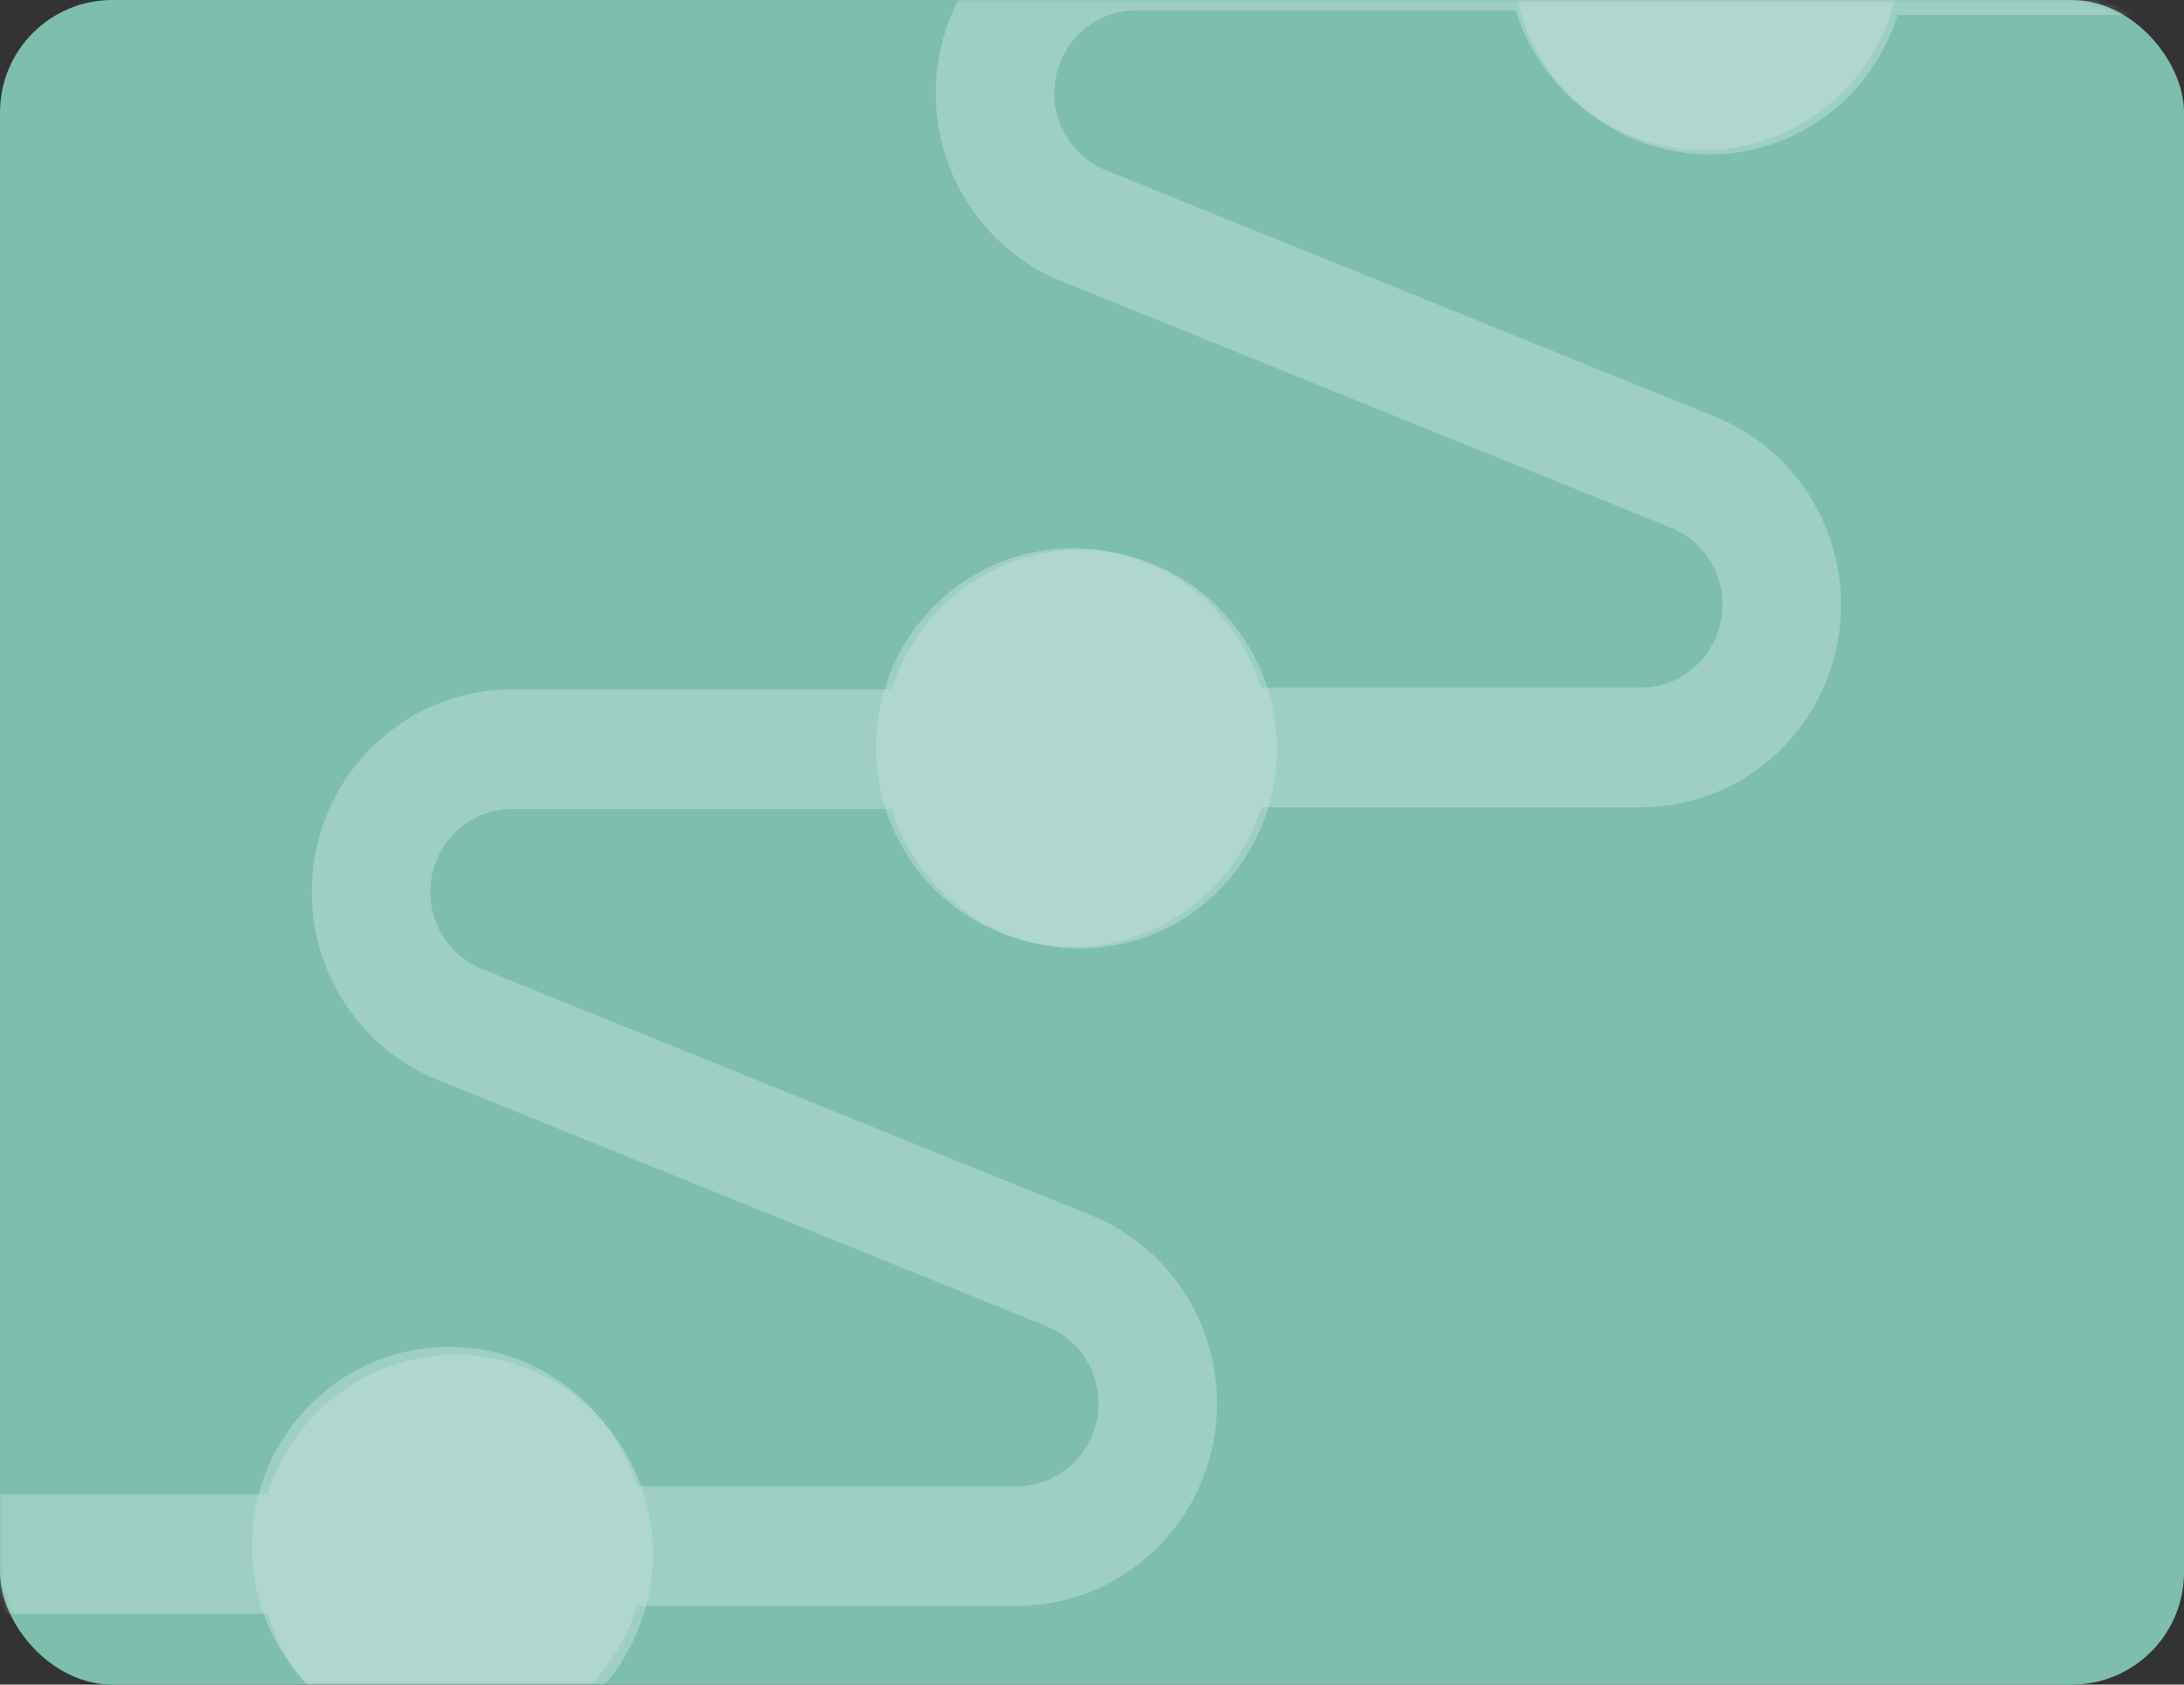 <?xml version="1.0" encoding="UTF-8"?>
<svg width="350px" height="270px" viewBox="0 0 350 270" version="1.1" xmlns="http://www.w3.org/2000/svg" xmlns:xlink="http://www.w3.org/1999/xlink">
    <rect x="0" y="0" width="350" height="270" fill="#333333" stroke="none"/>
    <title>4 - Composantes/Tuiles/Desktop/Parcours-educatifs Copy 6</title>
    <defs>
        <rect id="path-1" x="0" y="0" width="350" height="270" rx="18"></rect>
    </defs>
    <g id="🎞️-Vignettes" stroke="none" stroke-width="1" fill="none" fill-rule="evenodd">
        <g id="4---Composantes/Tuiles/Desktop/Parcours-educatifs-Copy-6">
            <mask id="mask-2" fill="white">
                <use xlink:href="#path-1"></use>
            </mask>
            <use id="Rectangle" fill="#7DBEAE" xlink:href="#path-1"></use>
            <g id="Group" opacity="0.5" mask="url(#mask-2)" fill-opacity="0.525">
                <g transform="translate(-87, -176)">
                    <g id="1---Icônes/Type/Parcours" transform="translate(127.375, 264.125)">
                        <path d="M41.567,41.532 L102.532,41.532 C107.209,56.583 122.039,65.918 137.451,63.521 C152.874,61.138 164.25,47.722 164.25,31.948 C164.25,16.173 152.874,2.757 137.451,0.374 C122.04,-2.022 107.209,7.313 102.532,22.363 L41.567,22.363 C26.231,22.413 13.066,33.445 10.166,48.683 C7.266,63.921 15.435,79.109 29.661,84.912 L127.579,124.522 L127.579,124.534 C133.328,126.955 136.61,133.133 135.426,139.31 C134.254,145.5 128.936,150.006 122.717,150.093 L61.718,150.093 C57.041,135.042 42.211,125.707 26.799,128.104 C11.376,130.487 0,143.903 0,159.677 C0,175.452 11.376,188.855 26.799,191.251 C42.21,193.647 57.041,184.312 61.718,169.262 L122.683,169.262 C138.019,169.2 151.184,158.18 154.084,142.942 C156.983,127.704 148.815,112.516 134.589,106.7 L36.671,67.09 C30.922,64.669 27.64,58.492 28.824,52.314 C29.996,46.124 35.314,41.619 41.533,41.532 L41.567,41.532 Z" id="Shape" fill="#FFFFFF" fill-rule="nonzero"></path>
                    </g>
                    <g id="1---Icônes/Type/Parcours-Copy-2" transform="translate(27.375, 393.125)">
                        <path d="M41.567,41.532 L102.532,41.532 C107.209,56.583 122.039,65.918 137.451,63.521 C152.874,61.138 164.25,47.722 164.25,31.948 C164.25,16.173 152.874,2.757 137.451,0.374 C122.04,-2.022 107.209,7.313 102.532,22.363 L41.567,22.363 C26.231,22.413 13.066,33.445 10.166,48.683 C7.266,63.921 15.435,79.109 29.661,84.912 L127.579,124.522 L127.579,124.534 C133.328,126.955 136.61,133.133 135.426,139.31 C134.254,145.5 128.936,150.006 122.717,150.093 L61.718,150.093 C57.041,135.042 42.211,125.707 26.799,128.104 C11.376,130.487 0,143.903 0,159.677 C0,175.452 11.376,188.855 26.799,191.251 C42.21,193.647 57.041,184.312 61.718,169.262 L122.683,169.262 C138.019,169.2 151.184,158.18 154.084,142.942 C156.983,127.704 148.815,112.516 134.589,106.7 L36.671,67.09 C30.922,64.669 27.64,58.492 28.824,52.314 C29.996,46.124 35.314,41.619 41.533,41.532 L41.567,41.532 Z" id="Shape" fill="#FFFFFF" fill-rule="nonzero"></path>
                    </g>
                    <g id="1---Icônes/Type/Parcours-Copy-3" transform="translate(329.375, 9.125)">
                        <path d="M41.567,41.532 L102.532,41.532 C107.209,56.583 122.039,65.918 137.451,63.521 C152.874,61.138 164.25,47.722 164.25,31.948 C164.25,16.173 152.874,2.757 137.451,0.374 C122.04,-2.022 107.209,7.313 102.532,22.363 L41.567,22.363 C26.231,22.413 13.066,33.445 10.166,48.683 C7.266,63.921 15.435,79.109 29.661,84.912 L127.579,124.522 L127.579,124.534 C133.328,126.955 136.61,133.133 135.426,139.31 C134.254,145.5 128.936,150.006 122.717,150.093 L61.718,150.093 C57.041,135.042 42.211,125.707 26.799,128.104 C11.376,130.487 0,143.903 0,159.677 C0,175.452 11.376,188.855 26.799,191.251 C42.21,193.647 57.041,184.312 61.718,169.262 L122.683,169.262 C138.019,169.2 151.184,158.18 154.084,142.942 C156.983,127.704 148.815,112.516 134.589,106.7 L36.671,67.09 C30.922,64.669 27.64,58.492 28.824,52.314 C29.996,46.124 35.314,41.619 41.533,41.532 L41.567,41.532 Z" id="Shape" fill="#FFFFFF" fill-rule="nonzero"></path>
                    </g>
                    <g id="1---Icônes/Type/Parcours-Copy" transform="translate(227.375, 136.125)">
                        <path d="M41.567,41.532 L102.532,41.532 C107.209,56.583 122.039,65.918 137.451,63.521 C152.874,61.138 164.25,47.722 164.25,31.948 C164.25,16.173 152.874,2.757 137.451,0.374 C122.04,-2.022 107.209,7.313 102.532,22.363 L41.567,22.363 C26.231,22.413 13.066,33.445 10.166,48.683 C7.266,63.921 15.435,79.109 29.661,84.912 L127.579,124.522 L127.579,124.534 C133.328,126.955 136.61,133.133 135.426,139.31 C134.254,145.5 128.936,150.006 122.717,150.093 L61.718,150.093 C57.041,135.042 42.211,125.707 26.799,128.104 C11.376,130.487 0,143.903 0,159.677 C0,175.452 11.376,188.855 26.799,191.251 C42.21,193.647 57.041,184.312 61.718,169.262 L122.683,169.262 C138.019,169.2 151.184,158.18 154.084,142.942 C156.983,127.704 148.815,112.516 134.589,106.7 L36.671,67.09 C30.922,64.669 27.64,58.492 28.824,52.314 C29.996,46.124 35.314,41.619 41.533,41.532 L41.567,41.532 Z" id="Shape" fill="#FFFFFF" fill-rule="nonzero"></path>
                    </g>
                </g>
            </g>
        </g>
    </g>
</svg>